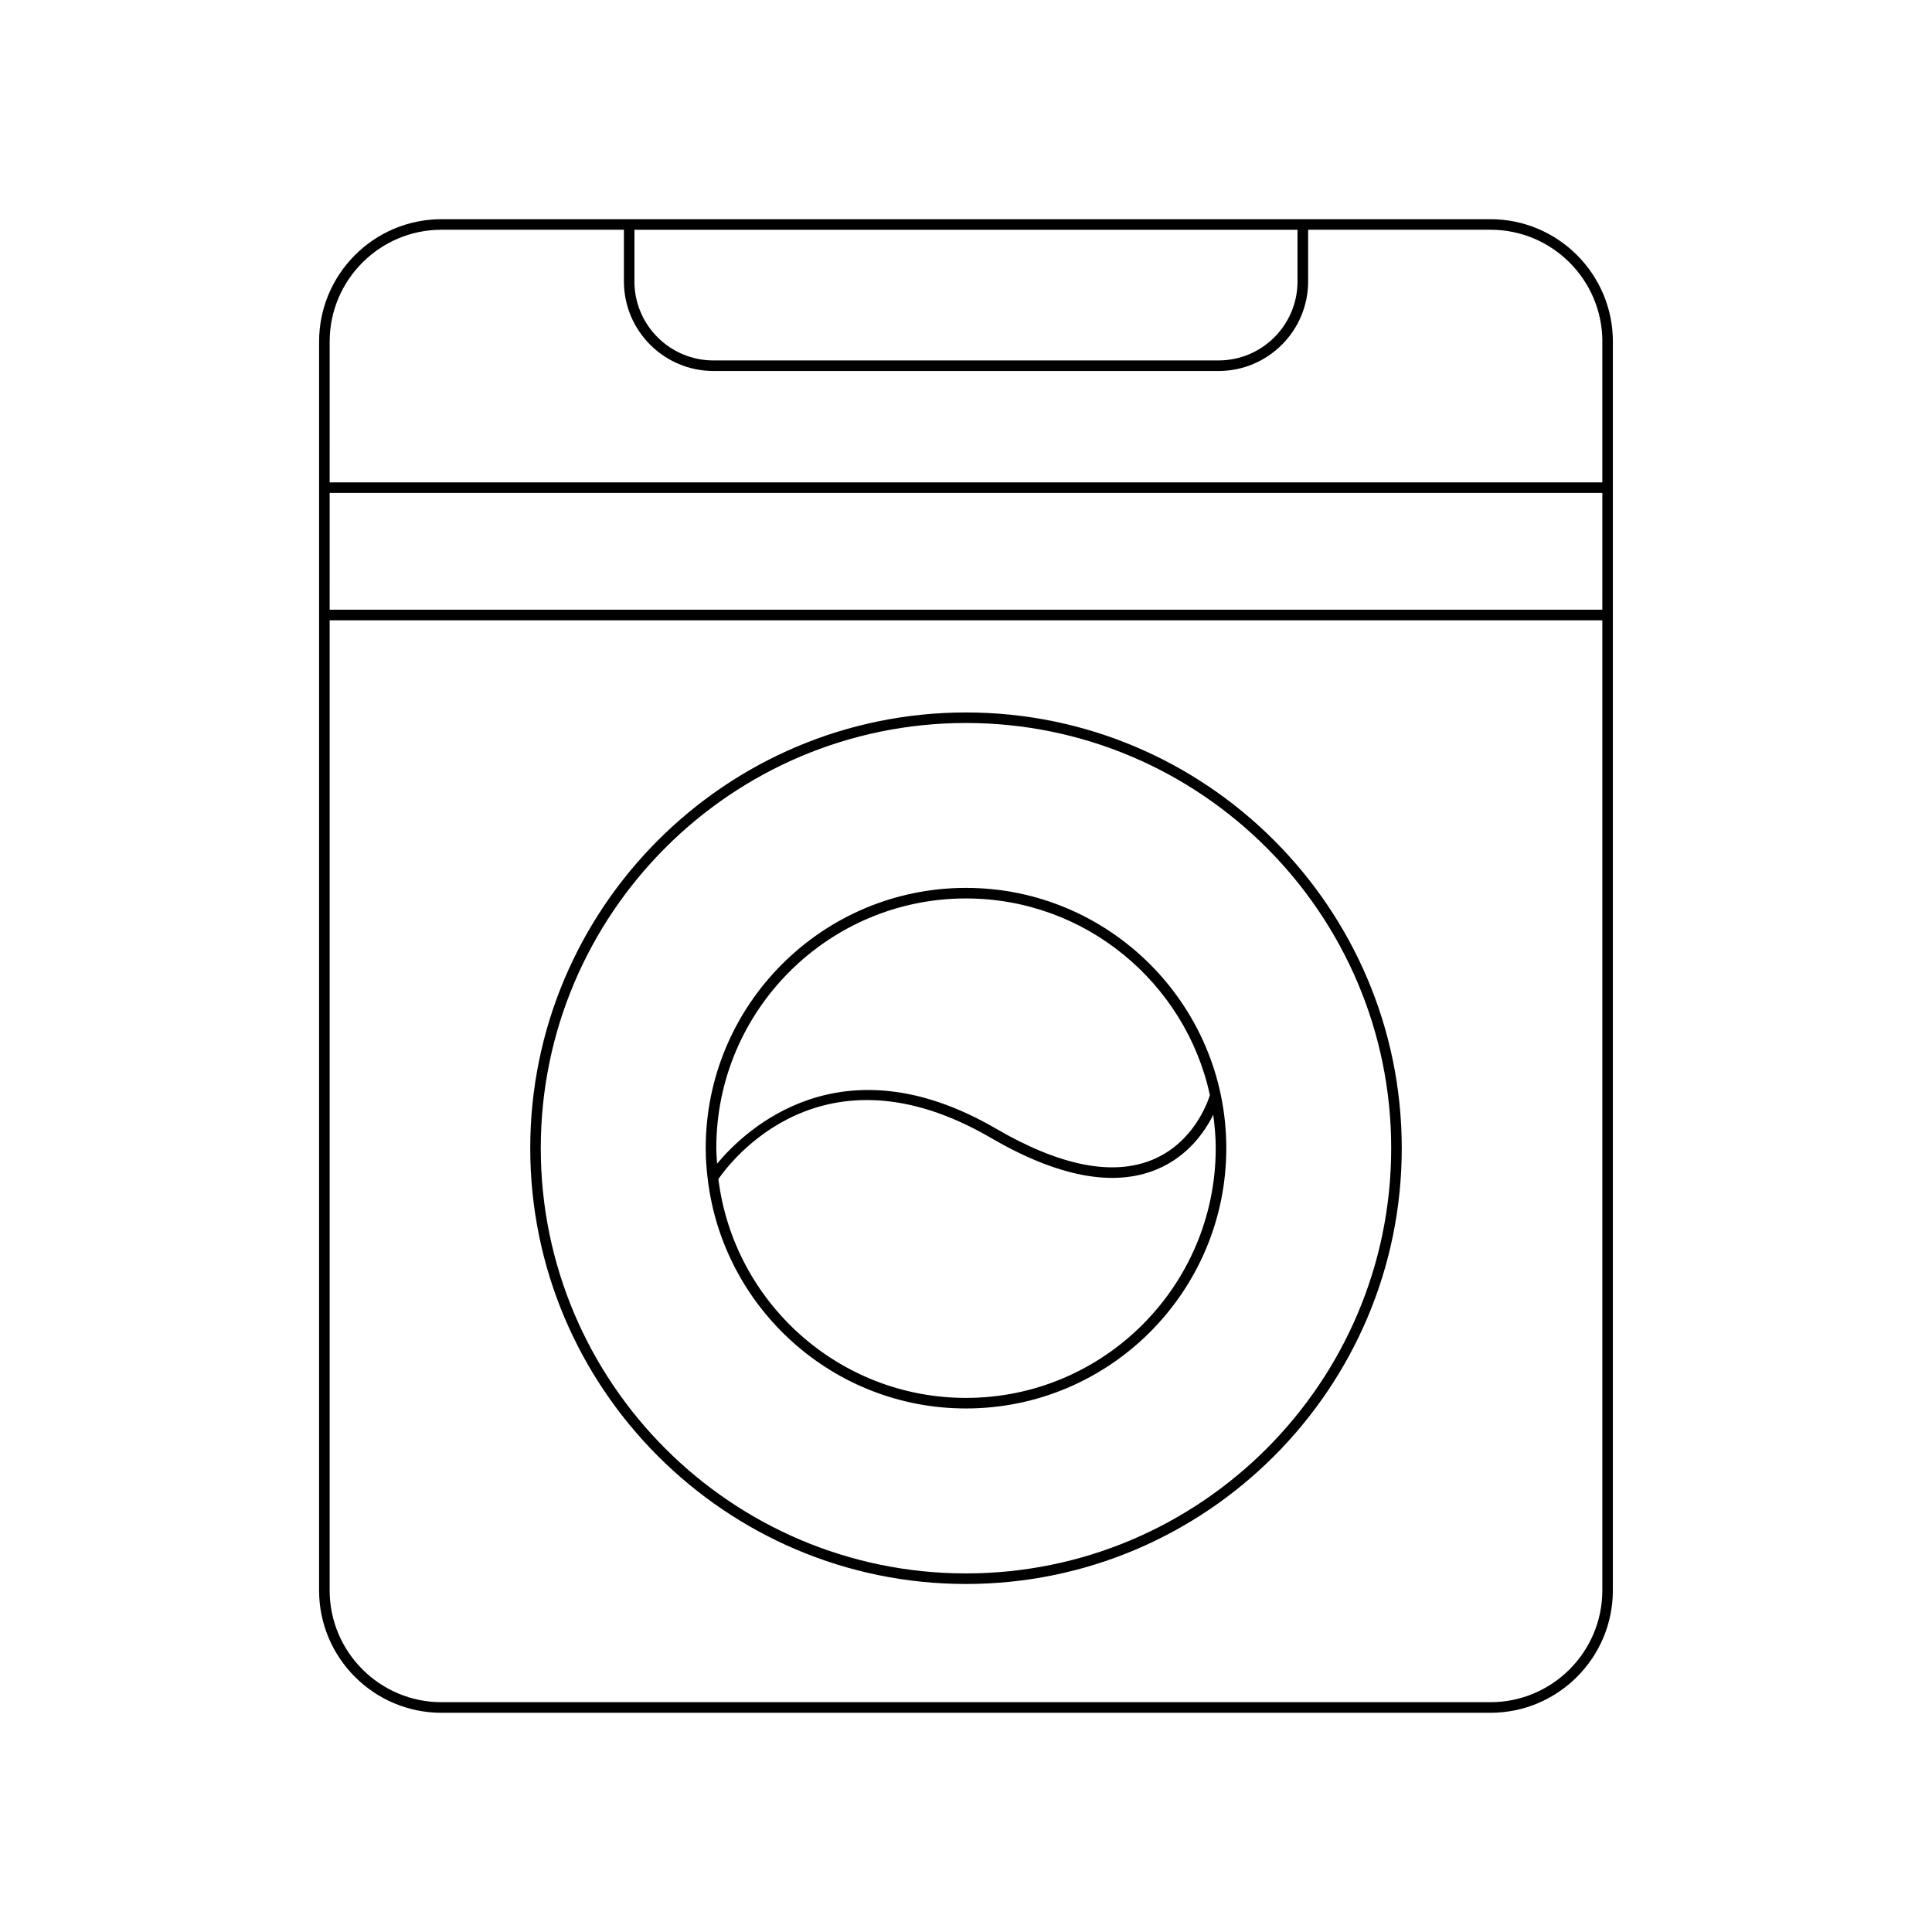<?xml version="1.0" encoding="UTF-8"?>
<!-- Uploaded to: SVG Repo, www.svgrepo.com, Generator: SVG Repo Mixer Tools -->
<svg fill="#000000" width="800px" height="800px" version="1.1" viewBox="144 144 512 512" xmlns="http://www.w3.org/2000/svg">
 <g>
  <path d="m261 202.09c-17.887 0-32.438 14.551-32.438 32.438l-0.004 330.94c0 17.883 14.551 32.438 32.438 32.438h277.99c17.887 0 32.438-14.551 32.438-32.438l0.004-330.94c0-17.883-14.551-32.438-32.438-32.438zm51.133 2.801h175.72v13.703c0 11.539-9.387 20.926-20.926 20.926h-133.87c-11.539 0-20.926-9.387-20.926-20.926zm256.5 360.57c0 16.344-13.297 29.637-29.641 29.637h-277.99c-16.344 0-29.641-13.297-29.641-29.637v-257.08h337.27zm0-259.88h-337.27l0.004-30.949h337.27zm0-71.059v37.309h-337.27l0.004-37.309c0-16.344 13.297-29.637 29.641-29.637h48.336v13.703c0 13.082 10.645 23.727 23.727 23.727h133.87c13.082 0 23.727-10.645 23.727-23.727v-13.703h48.336c16.344 0 29.637 13.293 29.637 29.637z"/>
  <path d="m400 563.77c63.676 0 115.48-51.805 115.48-115.48-0.004-63.68-51.809-115.48-115.48-115.48s-115.48 51.805-115.48 115.48c0 63.676 51.809 115.48 115.48 115.48zm0-228.17c62.133 0 112.68 50.551 112.68 112.68 0 62.137-50.551 112.69-112.68 112.69-62.137 0-112.69-50.551-112.69-112.68 0-62.137 50.551-112.69 112.69-112.69z"/>
  <path d="m331.56 456.51c4.09 34.164 33.195 60.746 68.441 60.746 38.039 0 68.98-30.945 68.98-68.98-0.004-38.031-30.945-68.977-68.98-68.977-38.039 0-68.98 30.945-68.98 68.98 0 2.75 0.207 5.449 0.52 8.113 0.008 0.043 0.008 0.078 0.02 0.117zm134.62-8.23c0 36.492-29.691 66.18-66.18 66.18-33.711 0-61.566-25.355-65.617-57.992 3.023-4.422 27.41-37.004 72.18-10.934 17.711 10.309 32.484 13.133 43.945 8.387 8.254-3.422 12.762-9.957 15.012-14.488 0.387 2.902 0.66 5.84 0.66 8.848zm-66.18-66.18c31.652 0 58.156 22.352 64.637 52.094-0.516 1.699-4.203 12.586-15.199 17.141-10.609 4.391-24.555 1.625-41.465-8.219-41.113-23.934-66.496 0.32-73.941 9.266-0.086-1.363-0.207-2.719-0.207-4.102-0.004-36.492 29.684-66.18 66.176-66.18z"/>
 </g>
</svg>